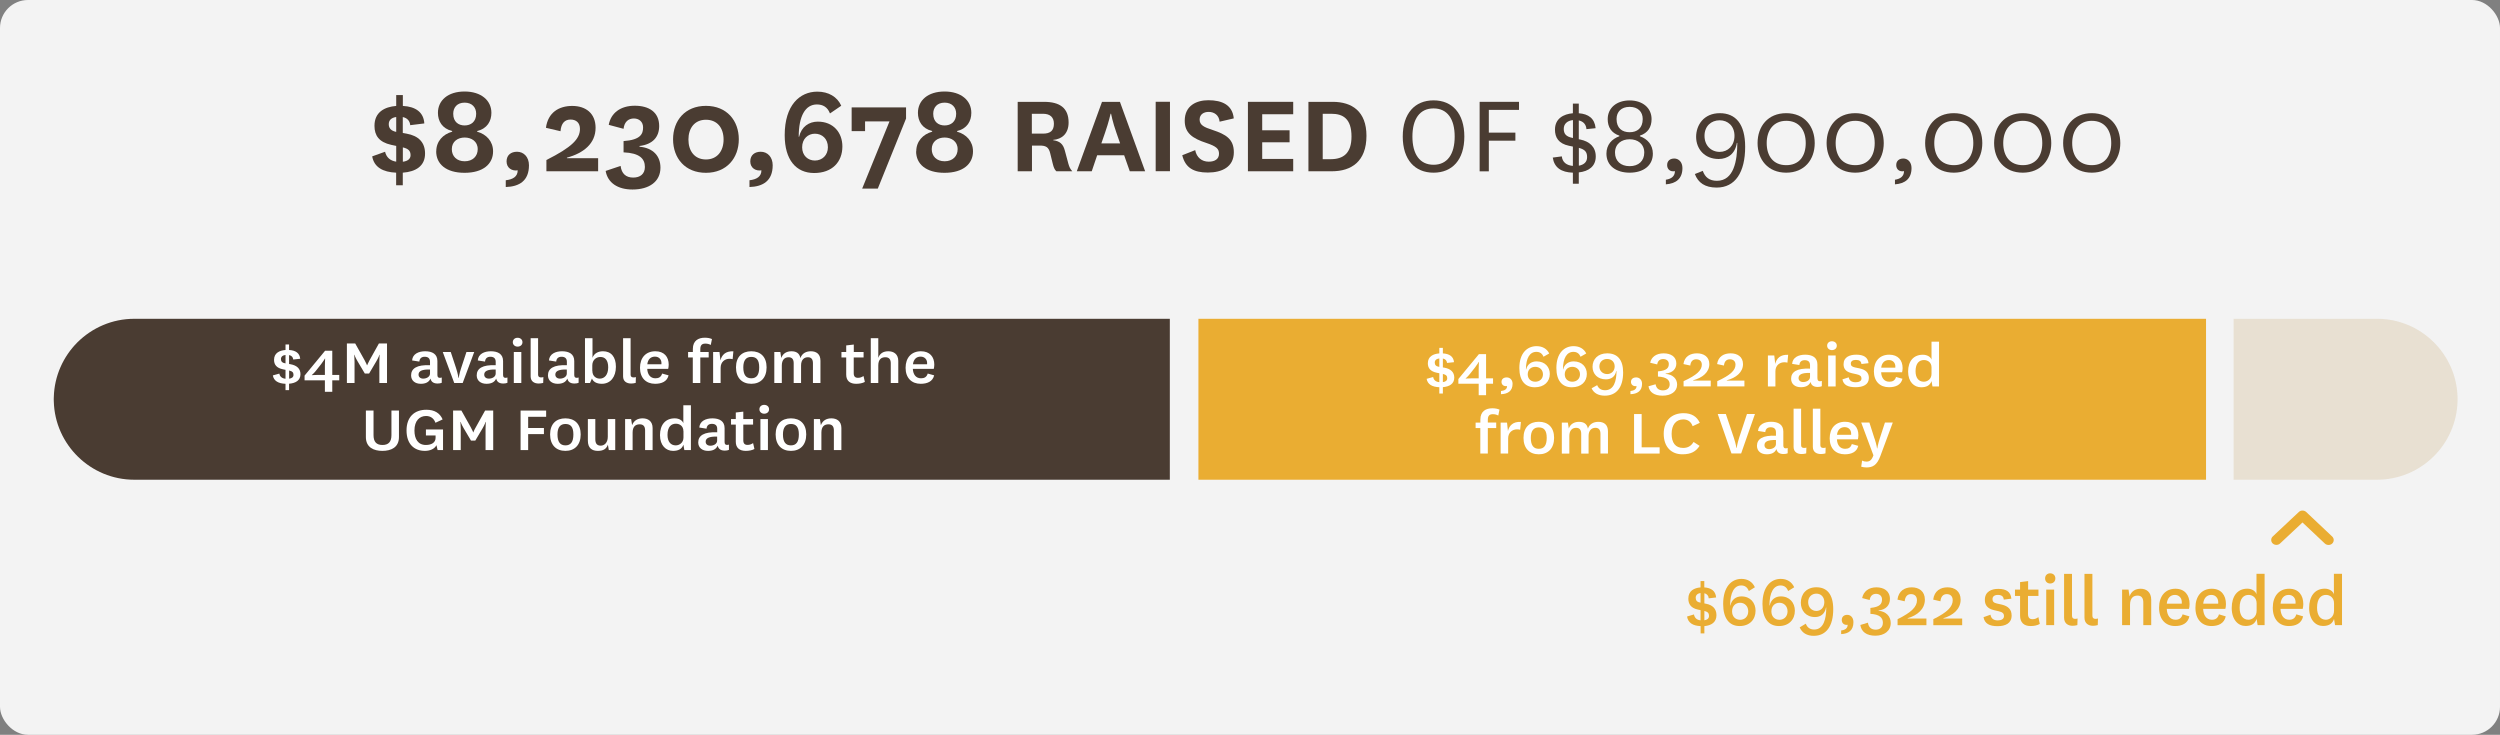 <?xml version="1.0" encoding="UTF-8"?>
<svg id="Layer_2" data-name="Layer 2" xmlns="http://www.w3.org/2000/svg" viewBox="0 0 372.66 109.53">
  <rect x="0" y="0" width="372.66" height="109.53" fill="#808080" stroke="none"/>
  <defs>
    <style>
      .cls-1 {
        fill: none;
      }

      .cls-2 {
        opacity: .9;
      }

      .cls-2, .cls-3 {
        fill: #fff;
      }

      .cls-4 {
        fill: #eaad32;
      }

      .cls-5 {
        fill: #4a3c32;
      }

      .cls-6 {
        fill: #d8c4a0;
      }

      .cls-6, .cls-7 {
        opacity: .4;
      }

      .cls-7 {
        fill: #f6dea9;
      }
    </style>
  </defs>
  <g id="Layer_1-2" data-name="Layer 1">
    <g>
      <rect class="cls-7" x="178.64" y="47.52" width="148.2" height="23.99"/>
      <rect class="cls-2" width="372.66" height="109.53" rx="4.17" ry="4.17"/>
      <path class="cls-5" d="M174.38,47.52v23.99H20.01c-6.5,0-11.83-5.22-11.99-11.68-.01-.1-.01-.21-.01-.31s0-.21.01-.31c.08-3.18,1.41-6.06,3.51-8.17,2.18-2.17,5.18-3.52,8.48-3.52h154.37Z"/>
      <g>
        <rect class="cls-1" x="30.84" y="50.41" width="118.28" height="18.22"/>
        <path class="cls-3" d="M42.56,57.21c-1.08-.04-1.75-.43-1.89-1.25l.97-.27c.08.46.41.72.92.77v-1.33l-.39-.08c-.96-.2-1.32-.71-1.32-1.41,0-1.02.81-1.4,1.71-1.47v-.82h.53v.82c.98.06,1.58.46,1.66,1.31l-1.04.11c-.03-.35-.24-.58-.62-.66v1.33l.24.04c.91.17,1.46.65,1.46,1.48,0,.92-.71,1.34-1.7,1.42v.95h-.53v-.94ZM42.56,54.17v-1.26c-.44.05-.68.28-.68.61,0,.36.18.57.68.65ZM43.1,55.23v1.22c.38-.05.65-.22.65-.57s-.15-.53-.65-.65Z"/>
        <path class="cls-3" d="M48.43,56.69h-3.03v-.7l3.06-3.71h1.07v3.61h1.04v.8h-1.04v1.71h-1.1v-1.71ZM48.43,55.89v-1.37c0-.61.04-1.07.04-1.07h-.04s-.18.34-.55.82l-.8,1.01c-.33.41-.59.61-.59.61v.04s.22-.04.79-.04h1.16Z"/>
        <path class="cls-3" d="M54.38,55.68l-1.07-1.81c-.35-.59-.48-.98-.48-.98h-.04s.06.35.06,1.04v3.16h-1.14v-5.89h1.24l1.39,2.48c.28.49.36.76.36.76h.04s.08-.27.36-.76l1.38-2.48h1.21v5.89h-1.14v-3.16c0-.69.05-1.04.05-1.04h-.04s-.12.39-.47.98l-1.07,1.81h-.66Z"/>
        <path class="cls-3" d="M65.2,55.9c0,.33.16.42.36.42.12,0,.21-.02.29-.05v.79c-.16.07-.36.11-.62.11-.58,0-.95-.23-1.06-.74-.24.58-.8.78-1.44.78-.86,0-1.45-.47-1.45-1.26,0-1.02.85-1.6,2.82-1.51v-.52c0-.52-.31-.74-.79-.74s-.76.25-.8.72l-1.08-.17c.07-.98.98-1.37,1.95-1.37,1.05,0,1.82.41,1.82,1.46v2.08ZM64.1,55.08c-1.21-.03-1.71.24-1.71.76,0,.34.25.6.7.6s1.01-.25,1.01-.76v-.6Z"/>
        <path class="cls-3" d="M65.99,52.47h1.2l.79,2.39c.28.84.36,1.48.36,1.48h.04s.08-.64.36-1.47l.79-2.4h1.16l-1.72,4.62h-1.26l-1.71-4.62Z"/>
        <path class="cls-3" d="M74.99,55.9c0,.33.16.42.36.42.12,0,.21-.02.29-.05v.79c-.16.07-.36.11-.62.11-.58,0-.94-.23-1.06-.74-.24.58-.8.78-1.44.78-.86,0-1.46-.47-1.46-1.26,0-1.02.85-1.6,2.83-1.51v-.52c0-.52-.31-.74-.79-.74s-.76.25-.8.72l-1.08-.17c.07-.98.98-1.37,1.95-1.37,1.05,0,1.82.41,1.82,1.46v2.08ZM73.89,55.08c-1.21-.03-1.71.24-1.71.76,0,.34.24.6.7.6s1.01-.25,1.01-.76v-.6Z"/>
        <path class="cls-3" d="M77.15,50.35c.41,0,.73.25.73.66s-.32.66-.73.66c-.39,0-.71-.27-.71-.66,0-.41.32-.66.71-.66ZM77.71,52.47v4.62h-1.12v-4.62h1.12Z"/>
        <path class="cls-3" d="M80.97,57.08c-.25.06-.46.09-.67.09-.65,0-1.2-.31-1.2-1.06v-5.7h1.11v5.45c0,.29.18.4.44.4.14,0,.24-.02.35-.05l-.03.87Z"/>
        <path class="cls-3" d="M85.6,55.9c0,.33.16.42.36.42.12,0,.21-.02.29-.05v.79c-.16.07-.36.11-.62.11-.58,0-.95-.23-1.06-.74-.24.58-.8.78-1.44.78-.86,0-1.45-.47-1.45-1.26,0-1.02.85-1.6,2.82-1.51v-.52c0-.52-.31-.74-.79-.74s-.76.25-.8.72l-1.08-.17c.07-.98.98-1.37,1.95-1.37,1.05,0,1.82.41,1.82,1.46v2.08ZM84.49,55.08c-1.21-.03-1.71.24-1.71.76,0,.34.25.6.7.6s1.01-.25,1.01-.76v-.6Z"/>
        <path class="cls-3" d="M87.95,57.09h-.75v-6.68h1.12v2.93c.24-.69.88-.98,1.57-.98,1.2,0,1.92.83,1.92,2.31s-.78,2.54-2.1,2.54c-.85,0-1.31-.36-1.47-.79l-.29.67ZM88.3,55.27c0,.85.61,1.17,1.1,1.17.69,0,1.26-.54,1.26-1.68,0-1.06-.45-1.55-1.16-1.55-.64,0-1.21.46-1.21,1.26v.8Z"/>
        <path class="cls-3" d="M94.75,57.08c-.25.06-.46.09-.67.09-.65,0-1.2-.31-1.2-1.06v-5.7h1.12v5.45c0,.29.18.4.44.4.14,0,.24-.02.35-.05l-.03.87Z"/>
        <path class="cls-3" d="M98.69,55.68l.97.27c-.22.94-1.06,1.26-2.01,1.26-1.34,0-2.25-.86-2.25-2.38s.88-2.47,2.29-2.47c1.31,0,1.99.83,1.99,2,0,.24-.04.47-.08.62h-3.12c.04.84.46,1.41,1.22,1.41.49,0,.84-.18,1-.71ZM98.59,54.3c.01-.06.01-.12.01-.18,0-.53-.36-.96-.97-.96-.65,0-1.06.43-1.14,1.14h2.09Z"/>
        <path class="cls-3" d="M102.57,53.29v-.82h.71v-.46c0-1.25.85-1.67,1.78-1.67.42,0,.78.07,1.07.2l-.18.88c-.25-.13-.48-.2-.81-.2-.47,0-.75.2-.75.83v.42h1.25v.82h-1.25v3.8h-1.12v-3.8h-.71Z"/>
        <path class="cls-3" d="M109.22,53.54c-.14-.04-.3-.06-.48-.06-.65,0-1.32.43-1.32,1.35v2.26h-1.12v-4.62h.95l.14,1.26c.2-.82.76-1.42,1.93-1.36l-.11,1.17Z"/>
        <path class="cls-3" d="M109.71,54.76c0-1.57.9-2.4,2.28-2.4s2.28.83,2.28,2.4-.9,2.45-2.28,2.45-2.28-.88-2.28-2.45ZM110.8,54.76c0,1.1.39,1.63,1.19,1.63s1.18-.53,1.18-1.63-.4-1.56-1.18-1.56-1.19.51-1.19,1.56Z"/>
        <path class="cls-3" d="M120.87,52.36c.82,0,1.43.42,1.43,1.41v3.32h-1.12v-2.95c0-.55-.22-.89-.75-.89s-1.02.34-1.02,1.22v2.62h-1.1v-2.95c0-.55-.22-.89-.76-.89s-1.01.34-1.01,1.23v2.61h-1.12v-4.62h.9l.14.89c.25-.71.84-1,1.52-1s1.2.27,1.33,1.02c.25-.73.87-1.02,1.56-1.02Z"/>
        <path class="cls-3" d="M128.92,56.93c-.35.19-.8.28-1.3.28-.91,0-1.48-.44-1.48-1.36v-2.56h-.71v-.82h.71v-.98l1.13-.13v1.11h1.46v.82h-1.47v2.34c0,.49.22.69.63.69.32,0,.55-.09.83-.27l.2.88Z"/>
        <path class="cls-3" d="M130.92,53.35c.23-.67.75-.99,1.5-.99.79,0,1.48.42,1.48,1.44v3.29h-1.12v-2.95c0-.54-.23-.89-.8-.89s-1.06.28-1.06,1.22v2.62h-1.12v-6.68h1.12v2.94Z"/>
        <path class="cls-3" d="M138.28,55.68l.97.27c-.22.94-1.06,1.26-2.01,1.26-1.34,0-2.25-.86-2.25-2.38s.88-2.47,2.29-2.47c1.31,0,1.99.83,1.99,2,0,.24-.04.47-.08.62h-3.12c.04.84.46,1.41,1.22,1.41.49,0,.84-.18,1-.71ZM138.19,54.3c.01-.06.01-.12.01-.18,0-.53-.36-.96-.97-.96-.65,0-1.06.43-1.14,1.14h2.09Z"/>
        <path class="cls-3" d="M59.47,61.2v3.95c0,1.55-1.19,2.06-2.47,2.06s-2.46-.51-2.46-2.06v-3.95h1.14v3.66c0,.99.42,1.47,1.33,1.47s1.34-.48,1.34-1.46v-3.67h1.14Z"/>
        <path class="cls-3" d="M66.04,64.02v3.07h-.81l-.17-.73c-.28.57-.98.85-1.72.85-1.6,0-2.74-1.02-2.74-3.04s1.17-3.09,2.96-3.09c1.21,0,2.02.5,2.42,1.44l-1.07.5c-.24-.68-.75-1.01-1.4-1.01-.95,0-1.73.68-1.73,2.17,0,1.24.52,2.15,1.71,2.15.84,0,1.44-.37,1.44-1.06v-.36h-1.44v-.89h2.55Z"/>
        <path class="cls-3" d="M70.21,65.68l-1.07-1.81c-.35-.59-.48-.98-.48-.98h-.04s.06.35.06,1.04v3.16h-1.14v-5.89h1.24l1.39,2.48c.28.49.36.76.36.76h.04s.07-.27.36-.76l1.38-2.48h1.21v5.89h-1.14v-3.16c0-.69.05-1.04.05-1.04h-.04s-.12.39-.47.98l-1.07,1.81h-.66Z"/>
        <path class="cls-3" d="M77.6,67.09v-5.89h3.81v.93h-2.68v1.67h2.35v.91h-2.35v2.38h-1.14Z"/>
        <path class="cls-3" d="M82,64.76c0-1.57.9-2.4,2.28-2.4s2.28.83,2.28,2.4-.9,2.45-2.28,2.45-2.28-.88-2.28-2.45ZM83.1,64.76c0,1.1.39,1.63,1.19,1.63s1.18-.53,1.18-1.63-.4-1.56-1.18-1.56-1.19.51-1.19,1.56Z"/>
        <path class="cls-3" d="M90.63,66.24c-.21.67-.69.97-1.51.97-.89,0-1.49-.43-1.49-1.52v-3.22h1.11v3c0,.64.25.96.81.96.52,0,1.05-.42,1.05-1.31v-2.65h1.11v4.62h-.96l-.14-.85Z"/>
        <path class="cls-3" d="M94.23,63.36c.27-.69.83-1,1.57-1,.79,0,1.48.42,1.48,1.44v3.29h-1.12v-2.94c0-.55-.23-.9-.8-.9s-1.06.28-1.06,1.23v2.61h-1.12v-4.62h.9l.14.89Z"/>
        <path class="cls-3" d="M101.86,60.41h1.13v6.68h-.98l-.14-.8c-.24.7-.84.92-1.55.92-1.04,0-1.94-.8-1.94-2.34s.8-2.51,2.2-2.51c.63,0,1.16.31,1.28.73v-2.68ZM101.87,64.26c0-.78-.59-1.1-1.12-1.1-.67,0-1.25.44-1.25,1.67,0,1.01.48,1.56,1.23,1.56.53,0,1.15-.38,1.15-1.17v-.96Z"/>
        <path class="cls-3" d="M108.01,65.9c0,.33.16.42.36.42.12,0,.21-.02.29-.05v.79c-.16.07-.36.11-.62.11-.58,0-.94-.23-1.06-.74-.24.58-.8.78-1.44.78-.86,0-1.46-.47-1.46-1.26,0-1.02.85-1.6,2.83-1.51v-.52c0-.52-.31-.74-.79-.74s-.76.25-.8.72l-1.08-.17c.07-.98.98-1.37,1.95-1.37,1.05,0,1.82.41,1.82,1.46v2.08ZM106.9,65.08c-1.21-.03-1.71.24-1.71.76,0,.34.24.6.7.6s1.01-.25,1.01-.76v-.6Z"/>
        <path class="cls-3" d="M112.46,66.93c-.35.19-.8.28-1.3.28-.91,0-1.48-.44-1.48-1.36v-2.56h-.71v-.82h.71v-.98l1.12-.13v1.11h1.46v.82h-1.46v2.34c0,.49.22.69.63.69.32,0,.55-.09.83-.27l.2.88Z"/>
        <path class="cls-3" d="M113.91,60.35c.41,0,.73.25.73.66s-.32.66-.73.66c-.39,0-.71-.27-.71-.66,0-.41.32-.66.71-.66ZM114.47,62.47v4.62h-1.12v-4.62h1.12Z"/>
        <path class="cls-3" d="M115.62,64.76c0-1.57.9-2.4,2.28-2.4s2.28.83,2.28,2.4-.9,2.45-2.28,2.45-2.28-.88-2.28-2.45ZM116.71,64.76c0,1.1.39,1.63,1.19,1.63s1.18-.53,1.18-1.63-.4-1.56-1.18-1.56-1.19.51-1.19,1.56Z"/>
        <path class="cls-3" d="M122.37,63.36c.27-.69.83-1,1.57-1,.79,0,1.48.42,1.48,1.44v3.29h-1.12v-2.94c0-.55-.23-.9-.8-.9s-1.06.28-1.06,1.23v2.61h-1.12v-4.62h.9l.14.89Z"/>
      </g>
      <rect class="cls-4" x="178.64" y="47.52" width="150.2" height="23.99"/>
      <g>
        <rect class="cls-1" x="190.03" y="50.92" width="121.97" height="17.99"/>
        <path class="cls-3" d="M214.55,57.72c-1.08-.04-1.75-.43-1.89-1.25l.97-.27c.08.46.41.72.92.77v-1.33l-.39-.08c-.96-.2-1.32-.71-1.32-1.41,0-1.02.81-1.4,1.71-1.47v-.82h.53v.82c.98.06,1.58.46,1.66,1.31l-1.04.11c-.03-.35-.24-.58-.62-.66v1.33l.24.04c.91.17,1.46.65,1.46,1.48,0,.92-.71,1.34-1.7,1.42v.95h-.53v-.94ZM214.55,54.69v-1.26c-.44.05-.68.28-.68.61,0,.36.18.57.68.65ZM215.08,55.74v1.22c.38-.05.65-.22.65-.57s-.15-.53-.65-.65Z"/>
        <path class="cls-3" d="M220.42,57.2h-3.03v-.7l3.06-3.71h1.07v3.61h1.04v.8h-1.04v1.71h-1.1v-1.71ZM220.42,56.4v-1.37c0-.61.04-1.07.04-1.07h-.04s-.18.34-.55.82l-.8,1.01c-.33.41-.59.61-.59.61v.04s.22-.04.79-.04h1.16Z"/>
        <path class="cls-3" d="M223.74,58.76v-.47c.55-.06.91-.28.91-.74-.46.08-.83-.18-.83-.62s.33-.67.78-.67c.49,0,.87.37.87.95,0,1.07-.7,1.52-1.73,1.55Z"/>
        <path class="cls-3" d="M230.08,53.18c-.2-.5-.56-.73-1.06-.73-.99,0-1.55.93-1.56,2.6h.04c.18-.78.81-1.18,1.55-1.18,1.25,0,1.97.84,1.97,1.87,0,1.13-.81,1.99-2.24,1.99s-2.3-.98-2.3-2.87c0-2.24,1.18-3.26,2.57-3.26.88,0,1.55.4,1.88,1.09l-.85.49ZM228.86,56.9c.64,0,1.14-.43,1.14-1.1s-.5-1.12-1.14-1.12-1.13.42-1.13,1.12.5,1.1,1.13,1.1Z"/>
        <path class="cls-3" d="M235.6,53.18c-.2-.5-.56-.73-1.06-.73-.99,0-1.55.93-1.56,2.6h.04c.18-.78.81-1.18,1.55-1.18,1.25,0,1.97.84,1.97,1.87,0,1.13-.81,1.99-2.24,1.99s-2.3-.98-2.3-2.87c0-2.24,1.18-3.26,2.57-3.26.88,0,1.55.4,1.88,1.09l-.85.49ZM234.38,56.9c.64,0,1.14-.43,1.14-1.1s-.5-1.12-1.14-1.12-1.13.42-1.13,1.12.5,1.1,1.13,1.1Z"/>
        <path class="cls-3" d="M238.08,57.41c.2.49.58.76,1.18.76,1.33,0,1.7-1.4,1.7-2.86h-.04c-.16.84-.76,1.24-1.54,1.24-1.25,0-1.99-.83-1.99-1.87,0-1.12.78-2.01,2.19-2.01,1.49,0,2.37.92,2.37,2.85,0,2.22-.99,3.46-2.74,3.46-.97,0-1.65-.4-1.96-1.1l.84-.47ZM239.57,53.51c-.65,0-1.16.43-1.16,1.11s.51,1.14,1.16,1.14c.61,0,1.12-.43,1.12-1.14s-.51-1.11-1.12-1.11Z"/>
        <path class="cls-3" d="M243.04,58.76v-.47c.55-.06.91-.28.91-.74-.46.08-.83-.18-.83-.62s.33-.67.78-.67c.49,0,.87.37.87.95,0,1.07-.7,1.52-1.73,1.55Z"/>
        <path class="cls-3" d="M248.28,55.73c1.08.09,1.72.73,1.72,1.6,0,1.05-.93,1.65-2.17,1.65s-1.96-.52-2.1-1.4l1.06-.3c.1.6.47.91,1.09.91s1.01-.33,1.01-.9c0-.64-.45-1.09-1.75-1.16v-.77c1.38-.12,1.62-.56,1.62-1.12,0-.46-.38-.72-.84-.72s-.81.24-.89.8l-1.05-.25c.18-.85.89-1.4,2.01-1.4,1.03,0,1.89.47,1.89,1.51,0,.81-.55,1.4-1.6,1.5v.05Z"/>
        <path class="cls-3" d="M255.01,57.6h-4.05v-.78c1.99-.91,2.72-1.63,2.72-2.46,0-.52-.33-.8-.84-.8-.48,0-.82.29-.88.93l-1.02-.22c.16-1.15,1.03-1.6,2.02-1.6s1.84.5,1.84,1.61c0,1.24-1.09,2.06-2.42,2.41v.04h2.63v.87Z"/>
        <path class="cls-3" d="M260.03,57.6h-4.05v-.78c1.99-.91,2.72-1.63,2.72-2.46,0-.52-.33-.8-.84-.8-.48,0-.82.29-.88.93l-1.02-.22c.16-1.15,1.03-1.6,2.02-1.6s1.84.5,1.84,1.61c0,1.24-1.09,2.06-2.42,2.41v.04h2.63v.87Z"/>
        <path class="cls-3" d="M266.45,54.06c-.14-.04-.3-.06-.48-.06-.65,0-1.32.43-1.32,1.35v2.26h-1.12v-4.62h.95l.14,1.26c.2-.82.76-1.42,1.93-1.36l-.11,1.17Z"/>
        <path class="cls-3" d="M270.92,56.41c0,.33.16.42.36.42.12,0,.21-.02.29-.05v.79c-.16.07-.36.11-.62.11-.58,0-.95-.23-1.06-.74-.25.58-.8.78-1.44.78-.86,0-1.46-.47-1.46-1.26,0-1.02.85-1.6,2.82-1.51v-.52c0-.52-.31-.74-.79-.74s-.76.25-.8.72l-1.08-.17c.07-.98.98-1.37,1.95-1.37,1.05,0,1.82.41,1.82,1.46v2.08ZM269.81,55.59c-1.21-.03-1.71.24-1.71.76,0,.34.24.6.7.6s1.01-.25,1.01-.76v-.6Z"/>
        <path class="cls-3" d="M273.07,50.87c.41,0,.73.25.73.66s-.32.66-.73.66c-.39,0-.71-.27-.71-.66,0-.41.32-.66.71-.66ZM273.63,52.99v4.62h-1.12v-4.62h1.12Z"/>
        <path class="cls-3" d="M275.58,56.24c.08.52.48.74,1.03.74.5,0,.87-.18.87-.55,0-.34-.18-.52-.72-.64l-.72-.16c-.88-.21-1.23-.65-1.23-1.33,0-1.09.93-1.43,1.89-1.43,1.08,0,1.74.37,1.83,1.27l-1.06.12c-.04-.43-.32-.61-.83-.61-.47,0-.75.2-.75.54,0,.3.14.48.61.58l.68.14c.91.2,1.4.62,1.4,1.43,0,1-.86,1.38-1.98,1.38s-1.81-.32-1.96-1.17l.96-.31Z"/>
        <path class="cls-3" d="M282.62,56.19l.97.27c-.22.94-1.06,1.26-2.01,1.26-1.34,0-2.25-.86-2.25-2.38s.88-2.47,2.29-2.47c1.31,0,1.99.83,1.99,2,0,.24-.04.47-.08.62h-3.12c.04.84.46,1.41,1.22,1.41.49,0,.84-.18,1-.71ZM282.52,54.81c.01-.06.01-.12.01-.18,0-.53-.36-.96-.97-.96-.65,0-1.06.43-1.14,1.14h2.09Z"/>
        <path class="cls-3" d="M287.91,50.93h1.13v6.68h-.98l-.14-.8c-.24.7-.84.92-1.55.92-1.04,0-1.94-.8-1.94-2.34s.8-2.51,2.2-2.51c.63,0,1.16.31,1.29.73v-2.68ZM287.92,54.77c0-.78-.59-1.1-1.13-1.1-.67,0-1.25.44-1.25,1.67,0,1.01.48,1.56,1.23,1.56.53,0,1.15-.38,1.15-1.17v-.96Z"/>
        <path class="cls-3" d="M219.96,63.81v-.82h.71v-.46c0-1.25.85-1.67,1.78-1.67.42,0,.78.07,1.07.2l-.18.88c-.26-.13-.48-.2-.81-.2-.47,0-.75.2-.75.83v.42h1.25v.82h-1.25v3.8h-1.12v-3.8h-.71Z"/>
        <path class="cls-3" d="M226.61,64.06c-.14-.04-.3-.06-.48-.06-.65,0-1.32.43-1.32,1.35v2.26h-1.12v-4.62h.95l.14,1.26c.2-.82.76-1.42,1.93-1.36l-.11,1.17Z"/>
        <path class="cls-3" d="M227.1,65.27c0-1.57.9-2.4,2.28-2.4s2.28.83,2.28,2.4-.9,2.45-2.28,2.45-2.28-.88-2.28-2.45ZM228.19,65.27c0,1.1.39,1.63,1.19,1.63s1.18-.53,1.18-1.63-.4-1.56-1.18-1.56-1.19.51-1.19,1.56Z"/>
        <path class="cls-3" d="M238.26,62.88c.82,0,1.43.42,1.43,1.41v3.32h-1.12v-2.95c0-.55-.22-.89-.75-.89s-1.02.34-1.02,1.22v2.62h-1.1v-2.95c0-.55-.22-.89-.76-.89s-1.01.34-1.01,1.23v2.61h-1.12v-4.62h.9l.14.89c.25-.71.84-1,1.52-1s1.2.27,1.33,1.02c.25-.73.87-1.02,1.56-1.02Z"/>
        <path class="cls-3" d="M244.71,61.72v4.96h2.68v.93h-3.81v-5.89h1.14Z"/>
        <path class="cls-3" d="M253.35,66.46c-.56.85-1.27,1.26-2.57,1.26-1.65,0-2.78-1.1-2.78-3.06s1.17-3.07,2.96-3.07c1.19,0,1.99.5,2.42,1.44l-1.07.5c-.23-.66-.7-1.01-1.4-1.01-1.09,0-1.73.82-1.73,2.15s.57,2.1,1.71,2.1c.7,0,1.18-.27,1.56-.89l.9.58Z"/>
        <path class="cls-3" d="M258.45,65.25c.29.87.39,1.52.39,1.52h.04s.08-.64.36-1.51l1.17-3.55h1.19l-2.06,5.89h-1.44l-2.05-5.89h1.21l1.19,3.54Z"/>
        <path class="cls-3" d="M265.83,66.41c0,.33.16.42.36.42.12,0,.21-.02.29-.05v.79c-.16.07-.36.11-.62.11-.58,0-.95-.23-1.06-.74-.24.58-.8.78-1.44.78-.86,0-1.46-.47-1.46-1.26,0-1.02.85-1.6,2.83-1.51v-.52c0-.52-.31-.74-.79-.74s-.76.25-.8.72l-1.08-.17c.07-.98.98-1.37,1.95-1.37,1.05,0,1.82.41,1.82,1.46v2.08ZM264.73,65.59c-1.21-.03-1.71.24-1.71.76,0,.34.24.6.7.6s1.01-.25,1.01-.76v-.6Z"/>
        <path class="cls-3" d="M269.23,67.59c-.25.06-.46.09-.67.09-.65,0-1.2-.31-1.2-1.06v-5.7h1.12v5.45c0,.29.18.4.44.4.14,0,.24-.02.35-.05l-.03.87Z"/>
        <path class="cls-3" d="M272.1,67.59c-.25.06-.46.09-.67.09-.65,0-1.2-.31-1.2-1.06v-5.7h1.12v5.45c0,.29.18.4.44.4.14,0,.24-.02.35-.05l-.03.87Z"/>
        <path class="cls-3" d="M276.03,66.19l.97.27c-.22.94-1.06,1.26-2.01,1.26-1.34,0-2.25-.86-2.25-2.38s.88-2.47,2.29-2.47c1.31,0,1.99.83,1.99,2,0,.24-.04.47-.08.62h-3.12c.04.84.46,1.41,1.22,1.41.49,0,.84-.18,1-.71ZM275.94,64.81c0-.06,0-.12,0-.18,0-.53-.36-.96-.97-.96-.65,0-1.06.43-1.14,1.14h2.09Z"/>
        <path class="cls-3" d="M279.43,65.37c.3.91.37,1.47.37,1.47h.04s.07-.56.36-1.46l.78-2.4h1.17l-1.86,5.01c-.51,1.38-1.16,1.69-2.07,1.69-.25,0-.54-.04-.78-.11l.13-.91c.2.1.4.15.65.15.49,0,.79-.23,1.04-.94l-1.82-4.89h1.22l.76,2.39Z"/>
      </g>
      <g>
        <path class="cls-5" d="M59.06,25.74c-2-.08-3.3-.83-3.58-2.43l1.92-.69c.2.85.77,1.34,1.66,1.48v-2.35l-.75-.16c-1.8-.4-2.49-1.38-2.49-2.83,0-2.06,1.52-2.83,3.24-2.97v-1.62h.99v1.62c1.92.1,3.1.95,3.2,2.61l-2.1.26c-.06-.63-.43-1.07-1.11-1.21v2.37l.55.1c1.82.32,2.77,1.32,2.77,2.97,0,1.88-1.4,2.71-3.32,2.85v1.88h-.99v-1.88ZM59.06,19.65v-2.21c-.71.1-1.11.47-1.11,1.07s.34.99,1.11,1.15ZM60.05,21.97v2.14c.65-.08,1.15-.38,1.15-.97,0-.63-.3-.97-1.15-1.17Z"/>
        <path class="cls-5" d="M65.03,22.56c0-1.5,1.01-2.55,2.37-2.93v-.1c-1.48-.36-2.12-1.46-2.12-2.71,0-1.86,1.5-3.18,3.97-3.18s4,1.33,4,3.18c0,1.25-.63,2.35-2.12,2.71v.1c1.36.38,2.37,1.42,2.37,2.93,0,1.88-1.48,3.2-4.25,3.2s-4.23-1.32-4.23-3.2ZM67.35,22.24c0,1.05.73,1.8,1.92,1.8s1.94-.75,1.94-1.8c0-1.17-.93-1.74-1.94-1.74s-1.92.57-1.92,1.74ZM67.56,16.96c0,1.21.79,1.74,1.7,1.74s1.72-.53,1.72-1.74c0-.95-.61-1.66-1.72-1.66s-1.7.71-1.7,1.66Z"/>
        <path class="cls-5" d="M75.39,27.88v-1.01c1.07-.12,1.78-.55,1.78-1.48-.87.14-1.66-.36-1.66-1.33s.69-1.44,1.56-1.44c1.01,0,1.78.79,1.78,2.02,0,2.29-1.42,3.18-3.46,3.24Z"/>
        <path class="cls-5" d="M89.14,25.53h-7.69v-1.68c3.78-1.9,5-3.14,5-4.63,0-.91-.55-1.4-1.4-1.4s-1.4.53-1.5,1.74l-2.17-.51c.3-2.27,1.92-3.26,3.92-3.26s3.48,1.09,3.48,3.26c0,2.35-1.8,3.78-4.27,4.45v.08h4.65v1.96Z"/>
        <path class="cls-5" d="M95.33,21.87c2.06.18,3.12,1.42,3.12,3.12,0,2.1-1.7,3.26-4.17,3.26-2.21,0-3.7-1.01-4-2.77l2.23-.75c.14,1.15.79,1.74,1.88,1.74,1.03,0,1.74-.53,1.74-1.58,0-1.25-.81-2.08-3.18-2.18v-1.68c2.57-.18,2.91-1.09,2.91-2.04,0-.85-.61-1.33-1.37-1.33-.79,0-1.42.47-1.54,1.54l-2.21-.59c.32-1.76,1.74-2.85,3.88-2.85s3.64.97,3.64,3.03c0,1.62-.95,2.73-2.93,2.97v.1Z"/>
        <path class="cls-5" d="M100.33,20.76c0-2.77,1.78-4.98,4.9-4.98s4.9,2.21,4.9,4.98-1.78,5-4.9,5-4.9-2.19-4.9-5ZM102.62,20.8c0,1.72.93,2.97,2.61,2.97s2.63-1.25,2.63-2.97-.93-2.95-2.63-2.95-2.61,1.27-2.61,2.95Z"/>
        <path class="cls-5" d="M111.72,27.88v-1.01c1.07-.12,1.78-.55,1.78-1.48-.87.14-1.66-.36-1.66-1.33s.69-1.44,1.56-1.44c1.01,0,1.78.79,1.78,2.02,0,2.29-1.42,3.18-3.46,3.24Z"/>
        <path class="cls-5" d="M123.71,16.89c-.36-.93-1.05-1.32-1.94-1.32-1.74,0-2.71,1.76-2.71,4.81h.06c.34-1.48,1.46-2.25,2.79-2.25,2.33,0,3.66,1.66,3.66,3.7,0,2.31-1.52,3.96-4.21,3.96s-4.39-1.96-4.39-5.64c0-4.47,2.24-6.49,4.87-6.49,1.66,0,2.97.77,3.56,2.1l-1.68,1.15ZM121.47,23.93c1.09,0,1.94-.79,1.94-1.98,0-1.25-.85-2.02-1.94-2.02-1.03,0-1.9.77-1.9,2.02s.87,1.98,1.9,1.98Z"/>
        <path class="cls-5" d="M128.95,18.11v1.44h-2v-3.54h8.11v1.66l-4.21,10.44h-2.33l4.07-10.01h-3.64Z"/>
        <path class="cls-5" d="M136.58,22.56c0-1.5,1.01-2.55,2.37-2.93v-.1c-1.48-.36-2.12-1.46-2.12-2.71,0-1.86,1.5-3.18,3.97-3.18s3.99,1.33,3.99,3.18c0,1.25-.63,2.35-2.12,2.71v.1c1.36.38,2.37,1.42,2.37,2.93,0,1.88-1.48,3.2-4.25,3.2s-4.23-1.32-4.23-3.2ZM138.89,22.24c0,1.05.73,1.8,1.92,1.8s1.94-.75,1.94-1.8c0-1.17-.93-1.74-1.94-1.74s-1.92.57-1.92,1.74ZM139.11,16.96c0,1.21.79,1.74,1.7,1.74s1.72-.53,1.72-1.74c0-.95-.61-1.66-1.72-1.66s-1.7.71-1.7,1.66Z"/>
        <path class="cls-5" d="M157.46,25.53c-.28-.26-.4-.62-.51-1.04l-.4-1.63c-.23-.98-.7-1.16-1.58-1.16h-1.14v3.83h-2.13v-10.35h3.92c2.34,0,3.67.9,3.67,3.09,0,1.62-.98,2.48-2.3,2.58v.05c.97.14,1.48.54,1.74,1.55l.53,1.97c.12.42.26.77.58,1.11h-2.37ZM153.82,19.92h1.65c1.07,0,1.63-.42,1.63-1.48,0-.93-.54-1.48-1.62-1.48h-1.67v2.95Z"/>
        <path class="cls-5" d="M167.58,23.14h-4.03l-.81,2.39h-2.23l3.76-10.35h2.67l3.76,10.35h-2.29l-.84-2.39ZM164.16,21.38h2.81l-.54-1.55c-.6-1.69-.81-2.88-.81-2.88h-.07s-.26,1.21-.84,2.87l-.54,1.56Z"/>
        <path class="cls-5" d="M174.4,15.17v10.35h-2.13v-10.35h2.13Z"/>
        <path class="cls-5" d="M178.16,22.38c.21,1.09.98,1.72,2.02,1.72.9,0,1.53-.39,1.53-1.18,0-.74-.4-1.11-1.86-1.6-2.13-.69-3.25-1.51-3.25-3.32,0-2.29,1.79-3.06,3.53-3.06,2.06,0,3.59.72,3.78,2.71l-2.11.49c-.09-.98-.81-1.46-1.63-1.46-.76,0-1.35.39-1.35,1.14,0,.83.65,1.14,1.95,1.56,1.97.65,3.15,1.35,3.15,3.32,0,2.18-1.76,3.02-3.88,3.02s-3.36-.72-3.81-2.58l1.95-.77Z"/>
        <path class="cls-5" d="M192.77,25.53h-6.75v-10.35h6.75v1.85h-4.62v2.39h4.08v1.79h-4.08v2.48h4.62v1.85Z"/>
        <path class="cls-5" d="M195.04,25.53v-10.35h3.62c2.87,0,5.03,1.42,5.03,5.06,0,3.83-2.25,5.29-5.15,5.29h-3.5ZM198.33,23.73c1.92,0,3.13-.88,3.13-3.38,0-2.62-1.23-3.39-2.99-3.39h-1.3v6.77h1.16Z"/>
        <path class="cls-5" d="M209.1,20.36c0-3.46,1.81-5.4,4.59-5.4s4.59,1.93,4.59,5.4-1.81,5.38-4.59,5.38-4.59-1.93-4.59-5.38ZM210.54,20.36c0,2.62,1.09,4.2,3.15,4.2s3.15-1.58,3.15-4.2-1.09-4.2-3.15-4.2-3.15,1.58-3.15,4.2Z"/>
        <path class="cls-5" d="M220.56,25.53v-10.35h5.87v1.2h-4.5v3.39h3.96v1.2h-3.96v4.57h-1.37Z"/>
        <path class="cls-5" d="M234.47,25.74c-1.76-.05-2.79-.77-3.01-2.25l1.35-.18c.09.88.72,1.34,1.65,1.42v-2.88l-.58-.12c-1.56-.33-2.09-1.23-2.09-2.41,0-1.63,1.25-2.32,2.67-2.44v-1.44h.88v1.44c1.44.11,2.36.76,2.51,2.23l-1.37.14c-.05-.69-.44-1.14-1.14-1.3v2.81l.23.04c1.34.28,2.3,1.07,2.3,2.53s-1.05,2.21-2.53,2.37v1.69h-.88v-1.65ZM234.38,20.55l.09.02v-2.67c-.84.09-1.37.56-1.37,1.3s.33,1.16,1.28,1.35ZM235.35,22.05v2.65c.74-.14,1.23-.53,1.23-1.27s-.28-1.14-1.23-1.39Z"/>
        <path class="cls-5" d="M239.46,22.91c0-1.34.81-2.2,1.93-2.6v-.09c-1.2-.4-1.74-1.28-1.74-2.46,0-1.69,1.35-2.79,3.27-2.79s3.27,1.11,3.27,2.79c0,1.18-.54,2.06-1.74,2.46v.09c1.12.4,1.93,1.27,1.93,2.6,0,1.78-1.42,2.83-3.46,2.83s-3.46-1.05-3.46-2.83ZM240.74,22.75c0,1.23.84,2.02,2.18,2.02s2.18-.79,2.18-2.02c0-1.3-.98-1.99-2.18-1.99s-2.18.69-2.18,1.99ZM240.97,17.74c0,1.37.83,1.97,1.95,1.97s1.95-.6,1.95-1.97c0-1.07-.7-1.81-1.95-1.81s-1.95.74-1.95,1.81Z"/>
        <path class="cls-5" d="M248.32,27.48v-.69c.81-.12,1.35-.51,1.35-1.28-.7.14-1.16-.28-1.16-.9s.42-.98,1.07-.98,1.21.53,1.21,1.42c0,1.6-.97,2.32-2.48,2.43Z"/>
        <path class="cls-5" d="M253.82,25.46c.33.95.98,1.49,2.11,1.49,2.51,0,3.04-2.95,3.04-5.64h-.07c-.25,1.63-1.37,2.39-2.71,2.39-2.13,0-3.36-1.53-3.36-3.3s1.16-3.53,3.53-3.53,3.78,1.62,3.78,5.01c0,3.81-1.48,6.08-4.25,6.08-1.74,0-2.76-.72-3.25-2.02l1.18-.47ZM256.35,17.93c-1.28,0-2.27.88-2.27,2.32s.98,2.39,2.27,2.39c1.2,0,2.2-.91,2.2-2.39s-1-2.32-2.2-2.32Z"/>
        <path class="cls-5" d="M261.99,21.33c0-2.48,1.53-4.46,4.27-4.46s4.25,1.99,4.25,4.46-1.53,4.41-4.25,4.41-4.27-1.95-4.27-4.41ZM263.35,21.33c0,1.95,1,3.29,2.92,3.29s2.9-1.34,2.9-3.29-1-3.32-2.9-3.32-2.92,1.42-2.92,3.32Z"/>
        <path class="cls-5" d="M272.28,21.33c0-2.48,1.53-4.46,4.27-4.46s4.25,1.99,4.25,4.46-1.53,4.41-4.25,4.41-4.27-1.95-4.27-4.41ZM273.63,21.33c0,1.95,1,3.29,2.92,3.29s2.9-1.34,2.9-3.29-1-3.32-2.9-3.32-2.92,1.42-2.92,3.32Z"/>
        <path class="cls-5" d="M282.47,27.48v-.69c.81-.12,1.35-.51,1.35-1.28-.7.14-1.16-.28-1.16-.9s.42-.98,1.07-.98,1.21.53,1.21,1.42c0,1.6-.97,2.32-2.48,2.43Z"/>
        <path class="cls-5" d="M286.97,21.33c0-2.48,1.53-4.46,4.27-4.46s4.25,1.99,4.25,4.46-1.53,4.41-4.25,4.41-4.27-1.95-4.27-4.41ZM288.33,21.33c0,1.95,1,3.29,2.92,3.29s2.9-1.34,2.9-3.29-1-3.32-2.9-3.32-2.92,1.42-2.92,3.32Z"/>
        <path class="cls-5" d="M297.25,21.33c0-2.48,1.53-4.46,4.27-4.46s4.25,1.99,4.25,4.46-1.53,4.41-4.25,4.41-4.27-1.95-4.27-4.41ZM298.61,21.33c0,1.95,1,3.29,2.92,3.29s2.9-1.34,2.9-3.29-1-3.32-2.9-3.32-2.92,1.42-2.92,3.32Z"/>
        <path class="cls-5" d="M307.54,21.33c0-2.48,1.53-4.46,4.27-4.46s4.25,1.99,4.25,4.46-1.53,4.41-4.25,4.41-4.27-1.95-4.27-4.41ZM308.89,21.33c0,1.95,1,3.29,2.92,3.29s2.9-1.34,2.9-3.29-1-3.32-2.9-3.32-2.92,1.42-2.92,3.32Z"/>
      </g>
      <g>
        <path class="cls-4" d="M253.49,93.33c-1.15-.05-1.86-.49-2.01-1.43l1.03-.31c.09.53.44.83.98.88v-1.52l-.42-.09c-1.01-.23-1.4-.81-1.4-1.62,0-1.17.86-1.6,1.82-1.68v-.94h.56v.94c1.04.07,1.68.53,1.76,1.5l-1.1.13c-.03-.4-.26-.66-.65-.76v1.52l.26.05c.97.19,1.54.75,1.54,1.7,0,1.05-.75,1.54-1.8,1.63v1.09h-.56v-1.08ZM253.49,89.84v-1.44c-.46.06-.72.32-.72.7,0,.41.19.65.72.74ZM254.06,91.06v1.4c.41-.06.69-.25.69-.65s-.16-.61-.69-.74Z"/>
        <path class="cls-4" d="M260.69,88.11c-.21-.57-.6-.84-1.13-.84-1.05,0-1.65,1.07-1.66,2.98h.04c.19-.89.86-1.35,1.65-1.35,1.33,0,2.1.96,2.1,2.14,0,1.29-.86,2.28-2.38,2.28s-2.45-1.12-2.45-3.29c0-2.57,1.25-3.74,2.73-3.74.94,0,1.65.46,2,1.25l-.9.56ZM259.39,92.39c.68,0,1.21-.49,1.21-1.26s-.53-1.28-1.21-1.28-1.2.48-1.2,1.28.53,1.26,1.2,1.26Z"/>
        <path class="cls-4" d="M266.55,88.11c-.21-.57-.6-.84-1.13-.84-1.05,0-1.65,1.07-1.66,2.98h.04c.19-.89.86-1.35,1.65-1.35,1.33,0,2.1.96,2.1,2.14,0,1.29-.86,2.28-2.38,2.28s-2.45-1.12-2.45-3.29c0-2.57,1.25-3.74,2.73-3.74.94,0,1.65.46,2,1.25l-.9.56ZM265.25,92.39c.68,0,1.21-.49,1.21-1.26s-.53-1.28-1.21-1.28-1.2.48-1.2,1.28.53,1.26,1.2,1.26Z"/>
        <path class="cls-4" d="M269.18,92.97c.21.56.62.87,1.25.87,1.41,0,1.8-1.6,1.8-3.28h-.04c-.17.96-.81,1.42-1.64,1.42-1.33,0-2.11-.95-2.11-2.14,0-1.28.82-2.3,2.32-2.3,1.58,0,2.51,1.05,2.51,3.27,0,2.54-1.05,3.97-2.91,3.97-1.03,0-1.75-.46-2.09-1.26l.89-.54ZM270.76,88.49c-.69,0-1.23.49-1.23,1.27s.54,1.31,1.23,1.31c.64,0,1.18-.49,1.18-1.31s-.54-1.27-1.18-1.27Z"/>
        <path class="cls-4" d="M274.45,94.52v-.54c.59-.07.97-.32.97-.85-.49.09-.88-.21-.88-.71s.35-.77.82-.77c.52,0,.92.42.92,1.09,0,1.23-.74,1.74-1.84,1.78Z"/>
        <path class="cls-4" d="M280.01,91.04c1.15.1,1.83.84,1.83,1.83,0,1.2-.99,1.89-2.3,1.89s-2.09-.6-2.23-1.6l1.13-.34c.1.69.5,1.04,1.16,1.04s1.07-.38,1.07-1.03c0-.73-.47-1.25-1.86-1.33v-.88c1.47-.14,1.73-.64,1.73-1.28,0-.53-.41-.82-.89-.82s-.86.27-.95.92l-1.12-.29c.19-.97.95-1.6,2.13-1.6,1.09,0,2.01.54,2.01,1.73,0,.93-.59,1.6-1.7,1.72v.06Z"/>
        <path class="cls-4" d="M287.16,93.19h-4.3v-.89c2.11-1.04,2.89-1.87,2.89-2.82,0-.6-.35-.92-.89-.92-.51,0-.87.33-.94,1.07l-1.08-.25c.17-1.32,1.09-1.83,2.14-1.83s1.95.57,1.95,1.84c0,1.42-1.16,2.36-2.57,2.76v.05h2.8v1Z"/>
        <path class="cls-4" d="M292.49,93.19h-4.3v-.89c2.11-1.04,2.89-1.87,2.89-2.82,0-.6-.35-.92-.89-.92-.51,0-.87.33-.94,1.07l-1.08-.25c.17-1.32,1.09-1.83,2.14-1.83s1.95.57,1.95,1.84c0,1.42-1.16,2.36-2.57,2.76v.05h2.8v1Z"/>
        <path class="cls-4" d="M296.71,91.63c.09.6.51.85,1.09.85.53,0,.92-.21.92-.63,0-.39-.19-.6-.77-.73l-.77-.18c-.94-.24-1.31-.75-1.31-1.52,0-1.25.99-1.64,2.01-1.64,1.15,0,1.85.42,1.94,1.46l-1.13.14c-.04-.49-.34-.7-.88-.7-.5,0-.8.23-.8.62,0,.34.15.55.64.66l.72.16c.97.23,1.49.71,1.49,1.64,0,1.15-.91,1.58-2.1,1.58s-1.92-.37-2.09-1.34l1.01-.36Z"/>
        <path class="cls-4" d="M304.07,93c-.37.22-.85.32-1.38.32-.97,0-1.57-.5-1.57-1.56v-2.93h-.76v-.94h.76v-1.12l1.2-.15v1.27h1.54v.94h-1.56v2.68c0,.56.24.79.67.79.34,0,.59-.1.88-.31l.21,1.01Z"/>
        <path class="cls-4" d="M305.6,85.46c.44,0,.78.29.78.76s-.34.76-.78.76c-.42,0-.75-.31-.75-.76,0-.47.34-.76.75-.76ZM306.2,87.89v5.29h-1.18v-5.29h1.18Z"/>
        <path class="cls-4" d="M309.66,93.18c-.27.07-.48.1-.71.1-.69,0-1.27-.36-1.27-1.21v-6.53h1.18v6.25c0,.33.19.46.46.46.15,0,.26-.02.37-.06l-.03,1Z"/>
        <path class="cls-4" d="M312.7,93.18c-.27.07-.48.1-.71.1-.69,0-1.27-.36-1.27-1.21v-6.53h1.18v6.25c0,.33.19.46.46.46.15,0,.26-.02.37-.06l-.03,1Z"/>
        <path class="cls-4" d="M317.43,88.91c.28-.79.88-1.15,1.67-1.15.83,0,1.57.48,1.57,1.65v3.77h-1.18v-3.37c0-.63-.25-1.03-.85-1.03s-1.13.32-1.13,1.41v2.99h-1.18v-5.29h.96l.15,1.02Z"/>
        <path class="cls-4" d="M325.33,91.57l1.03.31c-.24,1.08-1.13,1.44-2.13,1.44-1.42,0-2.39-.99-2.39-2.73s.94-2.83,2.44-2.83c1.39,0,2.11.95,2.11,2.29,0,.27-.04.54-.09.71h-3.31c.04.96.48,1.62,1.3,1.62.52,0,.89-.21,1.06-.81ZM325.22,89.99c.01-.07.01-.14.01-.21,0-.61-.38-1.1-1.03-1.1-.69,0-1.13.49-1.21,1.31h2.22Z"/>
        <path class="cls-4" d="M330.75,91.57l1.03.31c-.24,1.08-1.13,1.44-2.13,1.44-1.42,0-2.39-.99-2.39-2.73s.94-2.83,2.44-2.83c1.39,0,2.11.95,2.11,2.29,0,.27-.04.54-.09.71h-3.31c.04.96.48,1.62,1.3,1.62.52,0,.89-.21,1.06-.81ZM330.65,89.99c.01-.07.01-.14.01-.21,0-.61-.38-1.1-1.03-1.1-.69,0-1.13.49-1.21,1.31h2.22Z"/>
        <path class="cls-4" d="M336.37,85.53h1.2v7.65h-1.04l-.15-.92c-.26.8-.89,1.05-1.65,1.05-1.1,0-2.06-.92-2.06-2.68s.85-2.88,2.33-2.88c.67,0,1.23.36,1.36.84v-3.07ZM336.38,89.94c0-.89-.63-1.26-1.2-1.26-.71,0-1.33.5-1.33,1.91,0,1.16.51,1.79,1.31,1.79.56,0,1.22-.44,1.22-1.34v-1.1Z"/>
        <path class="cls-4" d="M342.28,91.57l1.03.31c-.24,1.08-1.13,1.44-2.13,1.44-1.42,0-2.39-.99-2.39-2.73s.94-2.83,2.44-2.83c1.39,0,2.11.95,2.11,2.29,0,.27-.04.54-.09.71h-3.31c.04.96.48,1.62,1.3,1.62.52,0,.89-.21,1.06-.81ZM342.18,89.99c.01-.07.01-.14.01-.21,0-.61-.38-1.1-1.03-1.1-.69,0-1.13.49-1.21,1.31h2.22Z"/>
        <path class="cls-4" d="M347.91,85.53h1.2v7.65h-1.04l-.15-.92c-.26.8-.89,1.05-1.65,1.05-1.1,0-2.06-.92-2.06-2.68s.85-2.88,2.33-2.88c.67,0,1.23.36,1.36.84v-3.07ZM347.92,89.94c0-.89-.63-1.26-1.2-1.26-.71,0-1.33.5-1.33,1.91,0,1.16.51,1.79,1.31,1.79.56,0,1.22-.44,1.22-1.34v-1.1Z"/>
      </g>
      <path class="cls-4" d="M342.67,76.32c.3-.29.8-.28,1.1,0l3.88,3.66c.3.29.3.75,0,1.04-.3.29-.8.28-1.1,0l-3.33-3.14-3.34,3.13c-.3.29-.8.28-1.1,0s-.3-.75,0-1.04l3.89-3.65h0Z"/>
      <path class="cls-6" d="M332.95,71.51v-23.99h21.39c6.5,0,11.83,5.22,11.99,11.68.01.1.01.21.01.31s0,.21-.01.31c-.08,3.18-1.41,6.06-3.51,8.17-2.18,2.17-5.18,3.52-8.48,3.52h-21.39Z"/>
    </g>
  </g>
</svg>